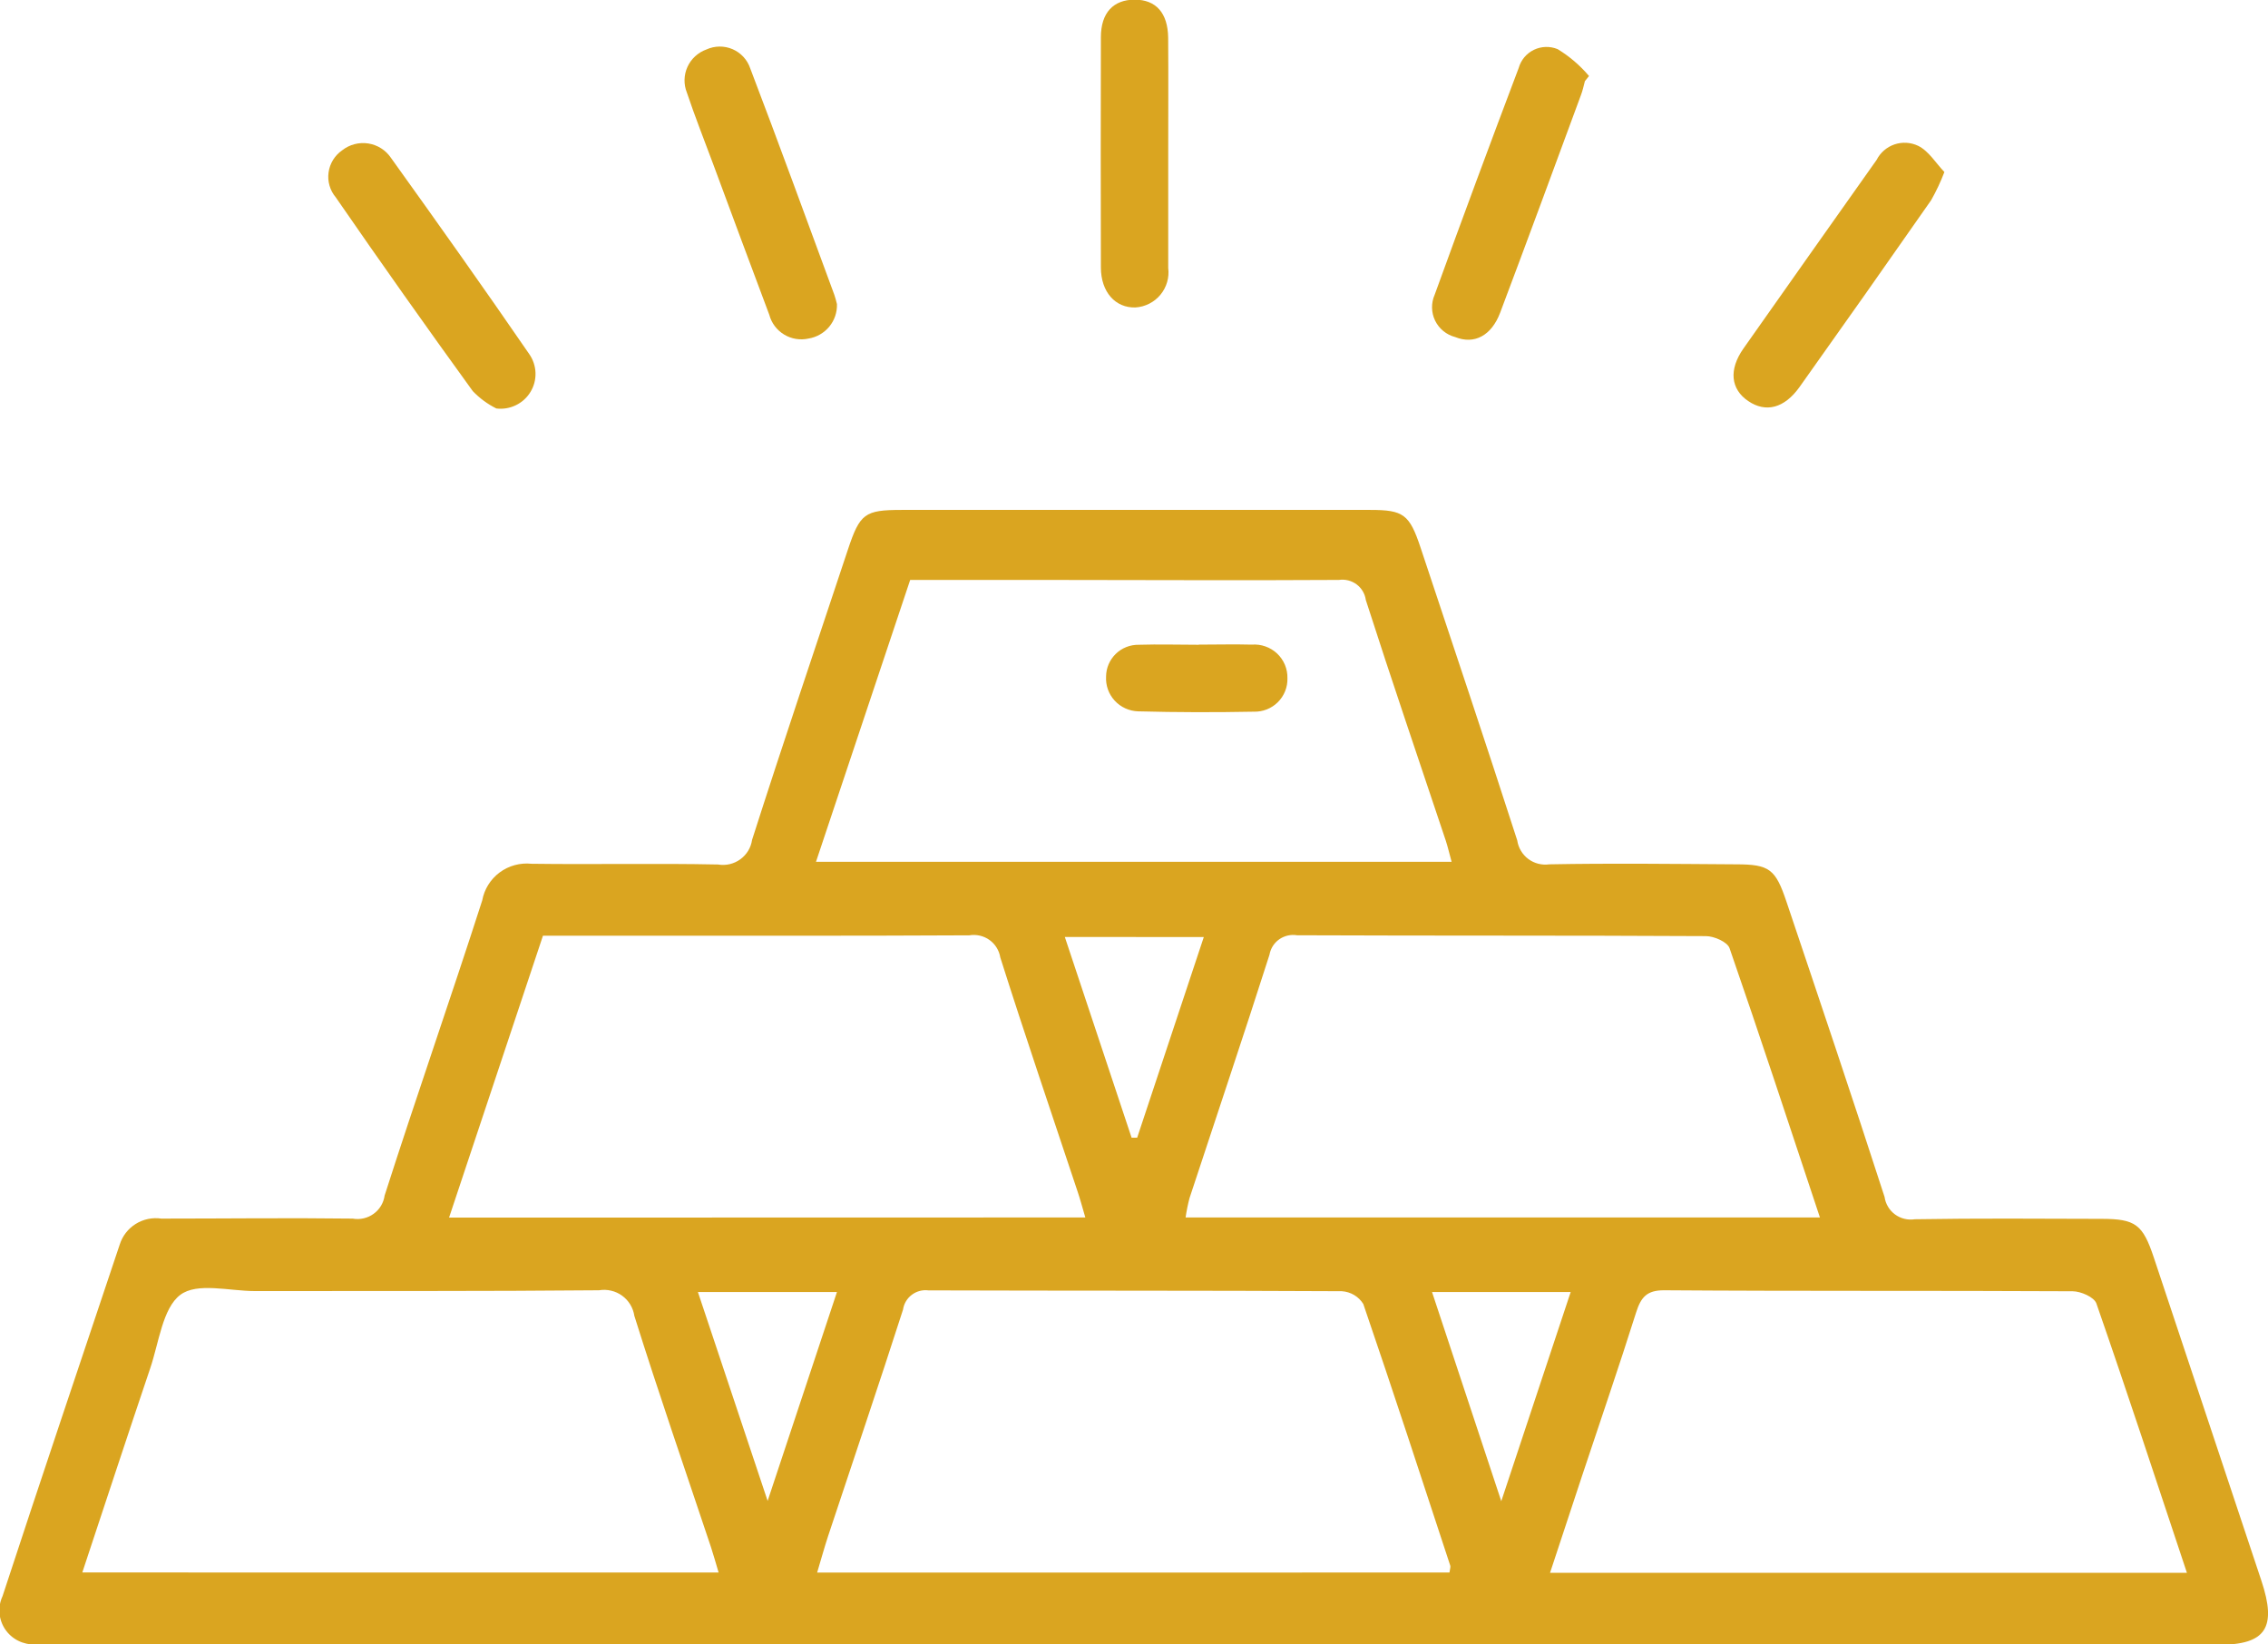 <svg width="80" height="58" viewBox="0 0 80 58" fill="none" xmlns="http://www.w3.org/2000/svg">
    <g clip-path="url(#clip0_358_4485)">
        <path d="M39.957 57.997H2.075C1.793 57.997 1.512 58.008 1.232 57.997C1.025 58.005 0.821 57.96 0.637 57.867C0.453 57.774 0.296 57.635 0.181 57.465C0.067 57.294 -0.002 57.097 -0.018 56.892C-0.034 56.688 0.003 56.483 0.09 56.296C1.447 52.154 2.84 48.031 4.222 43.899C4.316 43.597 4.516 43.337 4.785 43.169C5.055 43 5.377 42.933 5.692 42.98C7.942 42.98 10.192 42.951 12.44 42.98C12.568 43.003 12.7 43 12.826 42.971C12.953 42.942 13.073 42.888 13.178 42.812C13.284 42.736 13.372 42.64 13.439 42.529C13.506 42.417 13.549 42.294 13.567 42.166C14.682 38.686 15.89 35.237 17.01 31.757C17.082 31.364 17.301 31.012 17.623 30.772C17.945 30.533 18.347 30.423 18.747 30.465C20.94 30.495 23.133 30.445 25.327 30.491C25.463 30.514 25.603 30.51 25.738 30.479C25.872 30.447 25.999 30.39 26.111 30.309C26.223 30.228 26.318 30.125 26.39 30.008C26.461 29.89 26.508 29.759 26.528 29.623C27.623 26.198 28.777 22.792 29.91 19.38C30.332 18.112 30.503 17.986 31.8 17.985H48.337C49.503 17.985 49.718 18.141 50.107 19.311C51.25 22.751 52.405 26.188 53.518 29.64C53.537 29.769 53.581 29.894 53.648 30.006C53.715 30.119 53.803 30.218 53.908 30.296C54.014 30.375 54.134 30.432 54.261 30.464C54.389 30.496 54.521 30.503 54.652 30.485C56.845 30.443 59.038 30.471 61.232 30.485C62.418 30.485 62.628 30.65 63.017 31.81C64.183 35.276 65.35 38.737 66.475 42.216C66.492 42.337 66.533 42.455 66.596 42.56C66.659 42.666 66.743 42.759 66.842 42.832C66.941 42.905 67.054 42.958 67.175 42.987C67.295 43.017 67.419 43.022 67.542 43.003C69.735 42.966 71.928 42.983 74.122 42.989C75.328 42.989 75.583 43.185 75.972 44.352C77.238 48.152 78.504 51.953 79.768 55.755C80.32 57.412 79.922 58.011 78.268 58.011L39.957 57.997ZM77.14 55.473C76.058 52.223 75.03 49.089 73.947 45.974C73.868 45.747 73.395 45.545 73.113 45.543C68.307 45.517 63.502 45.543 58.695 45.508C58.093 45.508 57.883 45.747 57.71 46.294C57.103 48.218 56.445 50.123 55.81 52.038C55.437 53.163 55.067 54.289 54.675 55.474L77.14 55.473ZM25.348 55.463C25.243 55.113 25.167 54.836 25.077 54.563C24.17 51.847 23.232 49.141 22.375 46.408C22.354 46.267 22.305 46.132 22.231 46.01C22.157 45.888 22.059 45.782 21.943 45.698C21.827 45.614 21.695 45.554 21.556 45.522C21.416 45.489 21.271 45.484 21.13 45.508C17.083 45.545 13.035 45.53 8.987 45.536C8.088 45.536 6.955 45.22 6.358 45.671C5.735 46.143 5.605 47.358 5.298 48.261C4.495 50.637 3.713 53.02 2.903 55.461L25.348 55.463ZM51.128 55.463C51.145 55.332 51.172 55.267 51.155 55.218C50.143 52.139 49.138 49.056 48.088 45.991C48.007 45.861 47.896 45.752 47.764 45.674C47.632 45.596 47.483 45.551 47.33 45.541C42.47 45.515 37.61 45.528 32.75 45.512C32.541 45.485 32.33 45.541 32.162 45.668C31.994 45.794 31.883 45.982 31.853 46.189C30.995 48.859 30.092 51.514 29.21 54.177C29.077 54.581 28.965 54.992 28.823 55.465L51.128 55.463ZM64.195 42.94C63.115 39.693 62.088 36.56 61.008 33.444C60.93 33.221 60.463 33.018 60.175 33.017C55.368 32.99 50.56 33.007 45.752 32.987C45.642 32.969 45.53 32.972 45.422 32.997C45.314 33.022 45.212 33.067 45.121 33.131C45.031 33.195 44.954 33.276 44.895 33.37C44.837 33.463 44.797 33.568 44.778 33.676C43.862 36.545 42.898 39.398 41.958 42.259C41.899 42.483 41.853 42.71 41.82 42.94H64.195ZM38.283 42.94C38.172 42.564 38.097 42.277 38.005 42.01C37.093 39.264 36.157 36.527 35.283 33.766C35.263 33.643 35.219 33.526 35.153 33.421C35.088 33.315 35.002 33.224 34.9 33.151C34.799 33.079 34.684 33.028 34.562 33C34.441 32.972 34.315 32.968 34.192 32.989C30.192 33.01 26.207 33.002 22.213 33.002H19.152L15.84 42.945L38.283 42.94ZM28.783 30.395H51.203C51.118 30.087 51.068 29.863 50.997 29.648C50.053 26.821 49.088 24 48.177 21.162C48.162 21.053 48.125 20.949 48.07 20.854C48.014 20.76 47.94 20.677 47.852 20.611C47.764 20.546 47.663 20.498 47.557 20.471C47.45 20.444 47.339 20.438 47.23 20.454C43.745 20.476 40.258 20.454 36.772 20.454H32.105L28.783 30.395ZM37.56 33.047L39.915 40.126H40.112L42.462 33.05L37.56 33.047ZM24.618 45.571L27.077 52.937L29.522 45.571H24.618ZM50.513 45.571L52.955 52.947L55.403 45.571H50.513Z" fill="#DAA520"/>
        <path d="M17.508 14.407C17.197 14.252 16.915 14.044 16.675 13.793C15.037 11.532 13.426 9.254 11.842 6.958C11.741 6.837 11.666 6.697 11.623 6.546C11.579 6.394 11.568 6.236 11.59 6.08C11.611 5.924 11.665 5.775 11.748 5.64C11.83 5.506 11.94 5.391 12.07 5.301C12.198 5.2 12.347 5.126 12.505 5.085C12.664 5.043 12.829 5.035 12.991 5.06C13.153 5.086 13.308 5.144 13.446 5.232C13.584 5.32 13.703 5.436 13.793 5.571C15.437 7.863 17.07 10.163 18.667 12.487C18.803 12.681 18.88 12.91 18.889 13.147C18.897 13.383 18.837 13.617 18.714 13.82C18.591 14.024 18.413 14.187 18.198 14.291C17.985 14.395 17.745 14.436 17.508 14.407Z" fill="#DAA520"/>
        <path d="M68.585 6.067C68.455 6.409 68.299 6.741 68.118 7.061C66.581 9.264 65.033 11.46 63.477 13.648C62.937 14.405 62.283 14.564 61.665 14.145C61.047 13.726 60.972 13.038 61.498 12.291C63.057 10.069 64.63 7.856 66.195 5.639C66.325 5.383 66.551 5.187 66.824 5.094C67.097 5.001 67.396 5.018 67.657 5.142C68.028 5.321 68.28 5.748 68.585 6.067Z" fill="#DAA520"/>
        <path d="M29.522 10.725C29.532 11.014 29.436 11.296 29.252 11.52C29.068 11.743 28.808 11.893 28.522 11.94C28.226 12.006 27.916 11.956 27.658 11.799C27.399 11.643 27.212 11.393 27.135 11.101C26.468 9.335 25.817 7.565 25.16 5.798C24.847 4.953 24.513 4.115 24.227 3.261C24.169 3.117 24.142 2.962 24.146 2.807C24.15 2.652 24.185 2.499 24.25 2.358C24.314 2.216 24.407 2.089 24.522 1.984C24.637 1.879 24.771 1.797 24.918 1.745C25.062 1.679 25.219 1.644 25.377 1.642C25.536 1.64 25.693 1.672 25.839 1.734C25.984 1.797 26.115 1.889 26.222 2.005C26.33 2.121 26.411 2.258 26.462 2.408C27.475 5.059 28.448 7.739 29.433 10.407C29.47 10.514 29.497 10.627 29.522 10.725Z" fill="#DAA520"/>
        <path d="M55.905 2.862C55.86 3.028 55.827 3.193 55.768 3.346C54.822 5.909 53.88 8.473 52.915 11.03C52.608 11.842 52 12.159 51.33 11.888C51.177 11.848 51.034 11.776 50.912 11.676C50.789 11.576 50.691 11.451 50.621 11.309C50.553 11.167 50.515 11.012 50.513 10.855C50.51 10.697 50.541 10.541 50.605 10.397C51.575 7.723 52.563 5.057 53.57 2.396C53.609 2.258 53.677 2.129 53.769 2.019C53.861 1.909 53.977 1.82 54.106 1.757C54.236 1.694 54.378 1.66 54.522 1.656C54.667 1.652 54.81 1.678 54.943 1.733C55.361 1.988 55.735 2.308 56.05 2.681L55.905 2.862Z" fill="#DAA520"/>
        <path d="M41.207 5.394C41.207 6.746 41.207 8.098 41.207 9.451C41.228 9.618 41.215 9.789 41.168 9.951C41.121 10.113 41.041 10.264 40.933 10.395C40.825 10.526 40.691 10.633 40.54 10.71C40.389 10.787 40.223 10.833 40.053 10.844C39.342 10.867 38.833 10.297 38.832 9.434C38.825 6.73 38.825 4.023 38.832 1.314C38.832 0.449 39.272 -0.012 40.025 -0.012C40.778 -0.012 41.192 0.459 41.205 1.326C41.215 2.689 41.207 4.042 41.207 5.394Z" fill="#DAA520"/>
        <path d="M42.288 22.736C42.91 22.736 43.533 22.719 44.153 22.736C44.316 22.723 44.48 22.744 44.634 22.799C44.788 22.853 44.929 22.938 45.048 23.05C45.166 23.162 45.26 23.297 45.323 23.447C45.385 23.597 45.416 23.758 45.412 23.921C45.416 24.077 45.389 24.233 45.33 24.379C45.272 24.524 45.184 24.657 45.073 24.767C44.961 24.878 44.828 24.964 44.681 25.022C44.534 25.079 44.377 25.106 44.22 25.101C42.863 25.127 41.507 25.125 40.15 25.089C39.994 25.085 39.84 25.05 39.697 24.985C39.555 24.921 39.427 24.829 39.321 24.714C39.215 24.6 39.133 24.465 39.081 24.319C39.028 24.172 39.006 24.016 39.015 23.861C39.016 23.712 39.047 23.565 39.105 23.428C39.164 23.291 39.249 23.167 39.356 23.063C39.463 22.958 39.59 22.876 39.729 22.821C39.868 22.766 40.017 22.739 40.167 22.741C40.873 22.719 41.58 22.741 42.287 22.741L42.288 22.736Z" fill="#DAA520"/>
    </g>
    <defs>
        <clipPath id="clip0_358_4485">
            <rect width="80" height="58" fill="white"/>
        </clipPath>
    </defs>
</svg>

